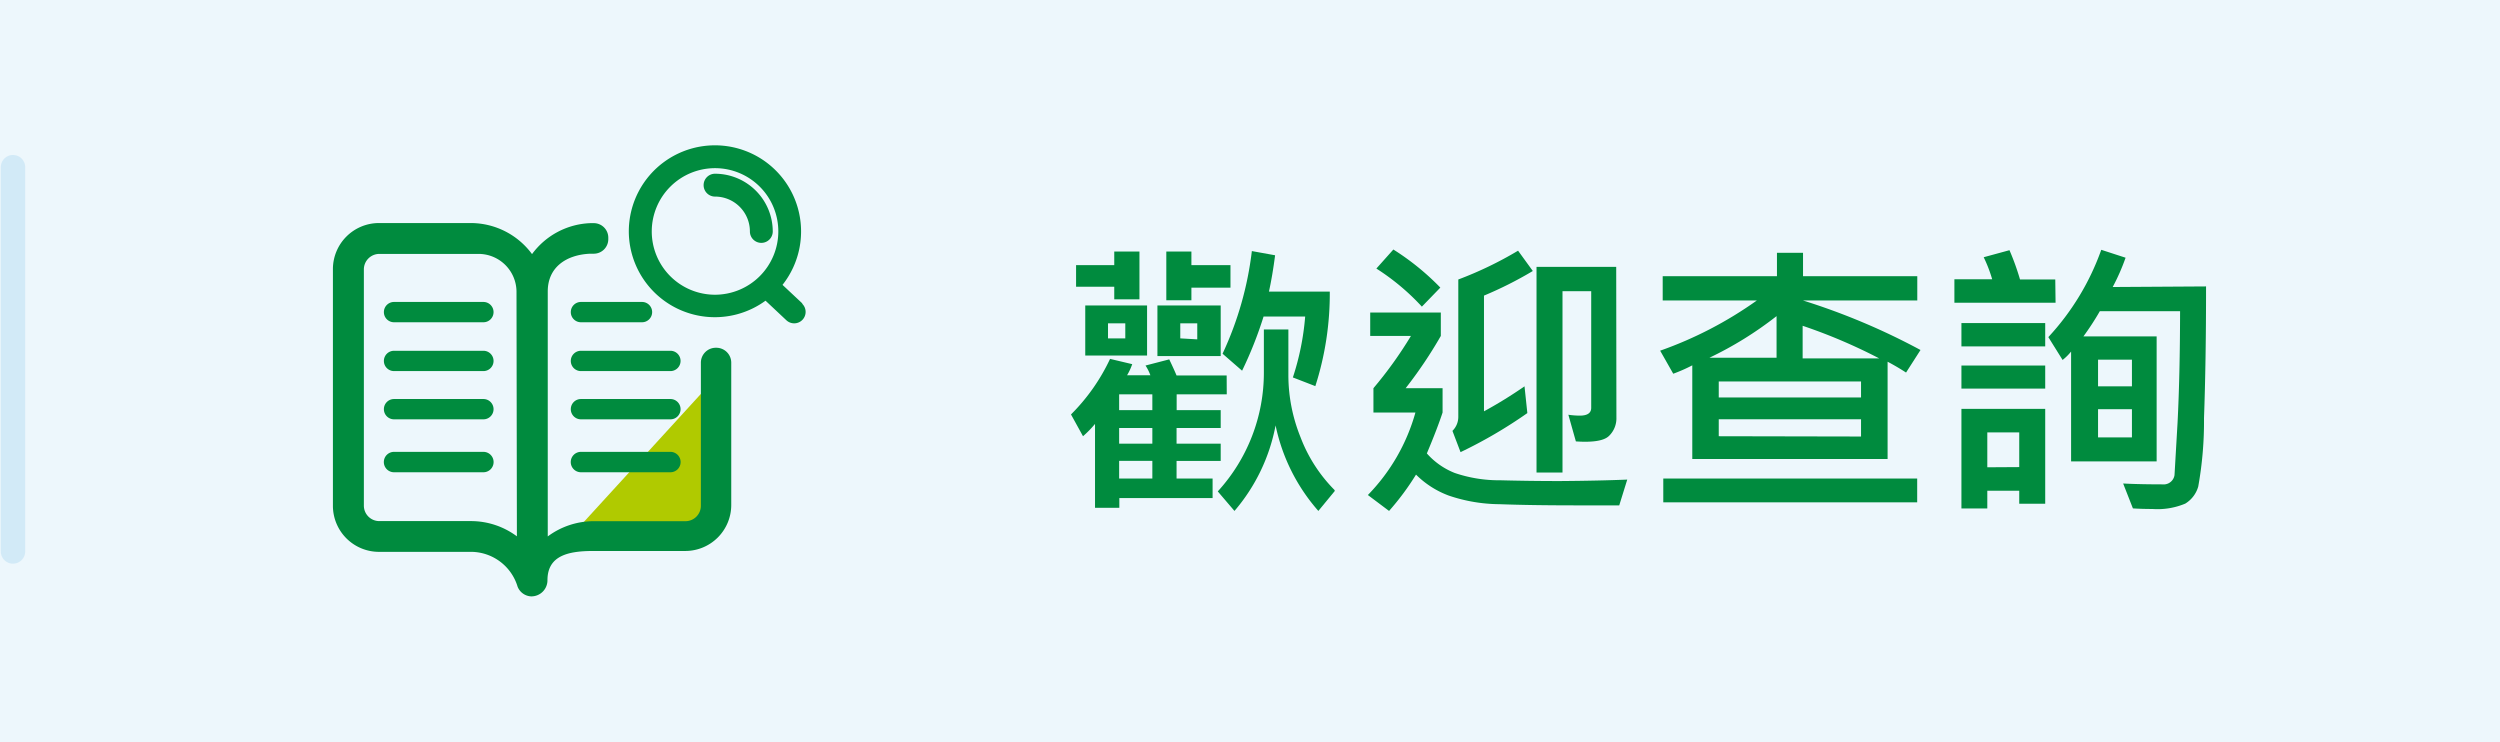 <svg id="图层_1" data-name="图层 1" xmlns="http://www.w3.org/2000/svg" xmlns:xlink="http://www.w3.org/1999/xlink" viewBox="0 0 256 76"><defs><style>.cls-1{fill:none;}.cls-2{clip-path:url(#clip-path);}.cls-3{opacity:0.05;}.cls-4{fill:#00aa3a;}.cls-5{fill:#a8d8f1;opacity:0.2;}.cls-6{fill:#008b3e;}.cls-7{fill:#b0ca00;}.cls-8{opacity:0.3;}.cls-9{fill:#95cdec;}</style><clipPath id="clip-path"><rect class="cls-1" x="-60.35" y="-241.5" width="266.15" height="198.01" rx="23.5"/></clipPath></defs><g class="cls-2"><g class="cls-3"><path class="cls-4" d="M219.76,3.42H101.65A8.46,8.46,0,0,1,95.06.26a8.61,8.61,0,0,1-1.65-7v-1c0-4.39,4.31-8.39,9-8.39a2.11,2.11,0,0,0,.6-.09l0-52.94a11,11,0,0,1-10-10.92l0-30.38c0-4.4,4.31-8.39,9-8.39H218.42c5.16,0,9.05,3.6,9.05,8.38l.29,29.2a12,12,0,0,1-3.47,8.58A12,12,0,0,1,220-69.88v54.14a1.21,1.21,0,0,0,.6.3,8.57,8.57,0,0,1,6.84,3.38,7.72,7.72,0,0,1,1.4,6.2V-5C228.8-.58,224.49,3.42,219.76,3.42ZM101.7-5H219.76a1.17,1.17,0,0,0,.59-.31V-7c-4.65-.11-8.85-4-8.85-8.38V-74.59h4.23v-3a3.53,3.53,0,0,0,2.54-1.06,3.57,3.57,0,0,0,1-2.55L219-110.31a1.76,1.76,0,0,0-.6-.09H102.09a1.21,1.21,0,0,0-.6.3l0,30a2.52,2.52,0,0,0,2.53,2.52h7.48l0,61.51c0,4.78-3.89,8.38-9,8.38a1.17,1.17,0,0,0-.59.31v1.5l-.11.47A1.5,1.5,0,0,0,101.7-5Z"/><path class="cls-4" d="M161,1.33H131.53V-44.09a12.65,12.65,0,0,1,12.64-12.63h4.16A12.65,12.65,0,0,1,161-44.09ZM138.31-5.44h15.88V-44.09a5.87,5.87,0,0,0-5.86-5.86h-4.16a5.87,5.87,0,0,0-5.86,5.86Z"/><path class="cls-4" d="M192.53,1.33H163.09V-44.09a12.65,12.65,0,0,1,12.64-12.63h4.16a12.65,12.65,0,0,1,12.64,12.63ZM169.87-5.44h15.88V-44.09a5.87,5.87,0,0,0-5.86-5.86h-4.16a5.87,5.87,0,0,0-5.86,5.86Z"/></g></g><rect class="cls-5" x="-839.03" y="-18.36" width="1152" height="97.3"/><path class="cls-6" d="M125.62,40.38h-5.13V42H125v1.83h-4.52v1.6H125v1.77h-4.52V49h3.69v2h-9.55v1h-2.49V43.41a10.68,10.68,0,0,1-1.23,1.26l-1.23-2.23a20,20,0,0,0,4-5.69l2.27.54a6.12,6.12,0,0,1-.53,1.14h2.39a4.75,4.75,0,0,0-.5-1l2.43-.63q.48,1,.75,1.65h5.13Zm-8.94-9.73H114.1V29.36h-3.91V27.15h3.91V25.76h2.58Zm.78,5.76h-6.33V31.28h6.33Zm-2.23-1.76V33.11h-1.77v1.54ZM118,42V40.38h-3.4V42Zm0,3.43v-1.6h-3.4v1.6ZM118,49V47.19h-3.4V49Zm7-12.54h-6.48V31.28H125Zm1-7h-4v1.29h-2.57V25.76H122v1.39h4Zm-3.4,5.29V33.11h-1.74v1.54Zm14.08,15.53L135,52.32a19.13,19.13,0,0,1-4.38-8.76,18.81,18.81,0,0,1-4.21,8.76l-1.71-2a18,18,0,0,0,4.72-12.22V33.74h2.51v4.78a17,17,0,0,0,1.24,6.24A15.45,15.45,0,0,0,136.66,50.18Zm-.51-20.42a31,31,0,0,1-1.48,9.68l-2.3-.89a26.76,26.76,0,0,0,1.26-6.24h-4.26a40,40,0,0,1-2.2,5.55l-2-1.74a34.28,34.28,0,0,0,3-10.51l2.38.43q-.27,2.09-.63,3.72Z"/><path class="cls-6" d="M166.63,49.11l-.82,2.64c-1.3,0-2.75,0-4.36,0q-4.66,0-7.89-.12a16.46,16.46,0,0,1-5.2-.88A9.33,9.33,0,0,1,145,48.6a26.77,26.77,0,0,1-2.76,3.72l-2.17-1.63a19.63,19.63,0,0,0,4.87-8.45h-4.3V39.75a41.38,41.38,0,0,0,3.84-5.35h-4.17V32h7.23v2.4a44.83,44.83,0,0,1-3.6,5.35h3.78v2.49c-.36,1.1-.9,2.5-1.61,4.19a7.48,7.48,0,0,0,2.85,2,14.08,14.08,0,0,0,4.68.75q3,.08,6.09.08Q163.76,49.23,166.63,49.11ZM147.49,29.45,145.6,31.4a23.48,23.48,0,0,0-4.66-3.9l1.74-1.95A25.9,25.9,0,0,1,147.49,29.45Zm9.47-1.7a39,39,0,0,1-5,2.52V42.12a45.74,45.74,0,0,0,4.15-2.56l.29,2.74a47.83,47.83,0,0,1-6.84,4l-.83-2.18a2,2,0,0,0,.6-1.42V28.62a38.07,38.07,0,0,0,6.12-2.95Zm8.56,15a2.5,2.5,0,0,1-.76,1.89c-.5.49-1.63.68-3.39.56l-.77-2.73a8.12,8.12,0,0,0,1.18.09c.77,0,1.16-.27,1.16-.8V29.82H160V48.39h-2.66V27.33h8.16Z"/><path class="cls-6" d="M196.66,35.84l-1.48,2.31q-.94-.61-1.89-1.11V47h-20V37.41a16,16,0,0,1-1.95.86L170,35.91a40,40,0,0,0,9.9-5.14h-9.64V28.28h11.7V25.89h2.67v2.39h11.7v2.49h-11.7A68.37,68.37,0,0,1,196.66,35.84Zm-.34,15.6h-26V49h26Zm-14.4-14.81V32.37a36.84,36.84,0,0,1-6.87,4.26Zm8.65,4.07V39.06H176V40.7Zm0,4V42.93H176v1.74Zm1.86-8a55.14,55.14,0,0,0-7.84-3.34v3.34Z"/><path class="cls-6" d="M210.49,31H200.13v-2.4H204a14.13,14.13,0,0,0-.87-2.26l2.64-.72a25.69,25.69,0,0,1,1.08,3h3.61Zm-1.06,4.47h-8.58V33.08h8.58Zm0,4.32h-8.58V37.43h8.58Zm0,11.79h-2.66V50.25H203.5v1.82h-2.65V41.87h8.58Zm-2.66-3.75V44.28H203.5v3.57ZM225.9,29.33q0,7.74-.21,13.49a37.72,37.72,0,0,1-.59,7,3,3,0,0,1-1.33,1.75,7.33,7.33,0,0,1-3.36.55q-1.07,0-2-.06l-1-2.55q1.67.09,4.26.09a1.12,1.12,0,0,0,1-.95l.31-5.34q.25-4.86.26-11.44h-8.22a27.41,27.41,0,0,1-1.68,2.58h7.5V47.25h-8.76V36a5.37,5.37,0,0,1-.87.86l-1.46-2.34a25.9,25.9,0,0,0,5.42-8.94l2.49.81a21.43,21.43,0,0,1-1.32,3Zm-7.59,10.23V36.83h-3.47v2.73Zm0,5.23V41.9h-3.47v2.89Z"/><polygon class="cls-7" points="58.2 55.18 72.81 39.2 72.75 53.02 70.9 55.55 58.2 55.18"/><path class="cls-6" d="M73.22,17.79a1.17,1.17,0,0,0,0,2.34,3.57,3.57,0,0,1,3.57,3.57,1.17,1.17,0,1,0,2.34,0A5.92,5.92,0,0,0,73.22,17.79Z"/><path class="cls-6" d="M82.18,31.09l-2.05-1.92A8.82,8.82,0,1,0,64.39,23.7a8.81,8.81,0,0,0,14,7.09l2.13,2a1.17,1.17,0,0,0,1.61-1.7Zm-9-.91A6.48,6.48,0,1,1,79.7,23.7,6.49,6.49,0,0,1,73.22,30.18Z"/><path class="cls-6" d="M40.35,33H49.5a1,1,0,0,0,0-2.08H40.35a1,1,0,0,0,0,2.08Z"/><path class="cls-6" d="M59.49,33h6.25a1,1,0,0,0,0-2.08H59.49a1,1,0,0,0,0,2.08Z"/><path class="cls-6" d="M40.35,38H49.5a1,1,0,0,0,0-2.08H40.35a1,1,0,0,0,0,2.08Z"/><path class="cls-6" d="M40.35,42.94H49.5a1,1,0,0,0,0-2.08H40.35a1,1,0,0,0,0,2.08Z"/><path class="cls-6" d="M40.35,48.36H49.5a1,1,0,0,0,0-2.09H40.35a1,1,0,0,0,0,2.09Z"/><path class="cls-6" d="M59.49,38h9.16a1,1,0,0,0,0-2.08H59.49a1,1,0,0,0,0,2.08Z"/><path class="cls-6" d="M59.49,42.94h9.16a1,1,0,0,0,0-2.08H59.49a1,1,0,0,0,0,2.08Z"/><path class="cls-6" d="M59.49,48.36h9.16a1,1,0,0,0,0-2.09H59.49a1,1,0,0,0,0,2.09Z"/><path class="cls-1" d="M48.22,26H38.81a1.55,1.55,0,0,0-1.57,1.57V51.8a1.55,1.55,0,0,0,1.57,1.57h9.41a8,8,0,0,1,4.71,1.57V29.84C52.93,27.23,50.83,26,48.22,26Z"/><path class="cls-1" d="M60.4,26c-2.43.11-4.33,1.38-4.33,3.86v25.1a8,8,0,0,1,4.7-1.57h9.42a1.55,1.55,0,0,0,1.57-1.57V36.68A12.09,12.09,0,0,1,60.4,26Z"/><path class="cls-6" d="M73.31,35.61a1.53,1.53,0,0,0-1.54,1.54c0,4,0,14.64,0,14.64a1.58,1.58,0,0,1-1.58,1.58H60.77a7.88,7.88,0,0,0-4.68,1.56h0V29.84c0-2.48,1.9-3.75,4.33-3.86l.37,0h0a1.49,1.49,0,0,0,1.5-1.48v-.16a1.49,1.49,0,0,0-1.49-1.49h-.32a7.77,7.77,0,0,0-6,3.17h0a7.81,7.81,0,0,0-6.27-3.18h-9.4a4.72,4.72,0,0,0-4.72,4.72V51.79a4.72,4.72,0,0,0,4.72,4.72h9.49A5,5,0,0,1,53,60.07a1.57,1.57,0,0,0,1.39,1,1.65,1.65,0,0,0,1.67-1.65c0-2.53,2.13-3,4.7-3h9.41a4.71,4.71,0,0,0,4.71-4.72V37.15a1.53,1.53,0,0,0-1.53-1.54ZM52.93,54.92h0a7.88,7.88,0,0,0-4.69-1.56h-9.4a1.58,1.58,0,0,1-1.58-1.58V27.55A1.59,1.59,0,0,1,38.82,26H49a3.89,3.89,0,0,1,3.89,3.89Z"/><g class="cls-8"><path class="cls-9" d="M.08,17.12V56.47a1.25,1.25,0,0,0,2.5,0V17.12a1.25,1.25,0,0,0-2.5,0Z"/></g></svg>